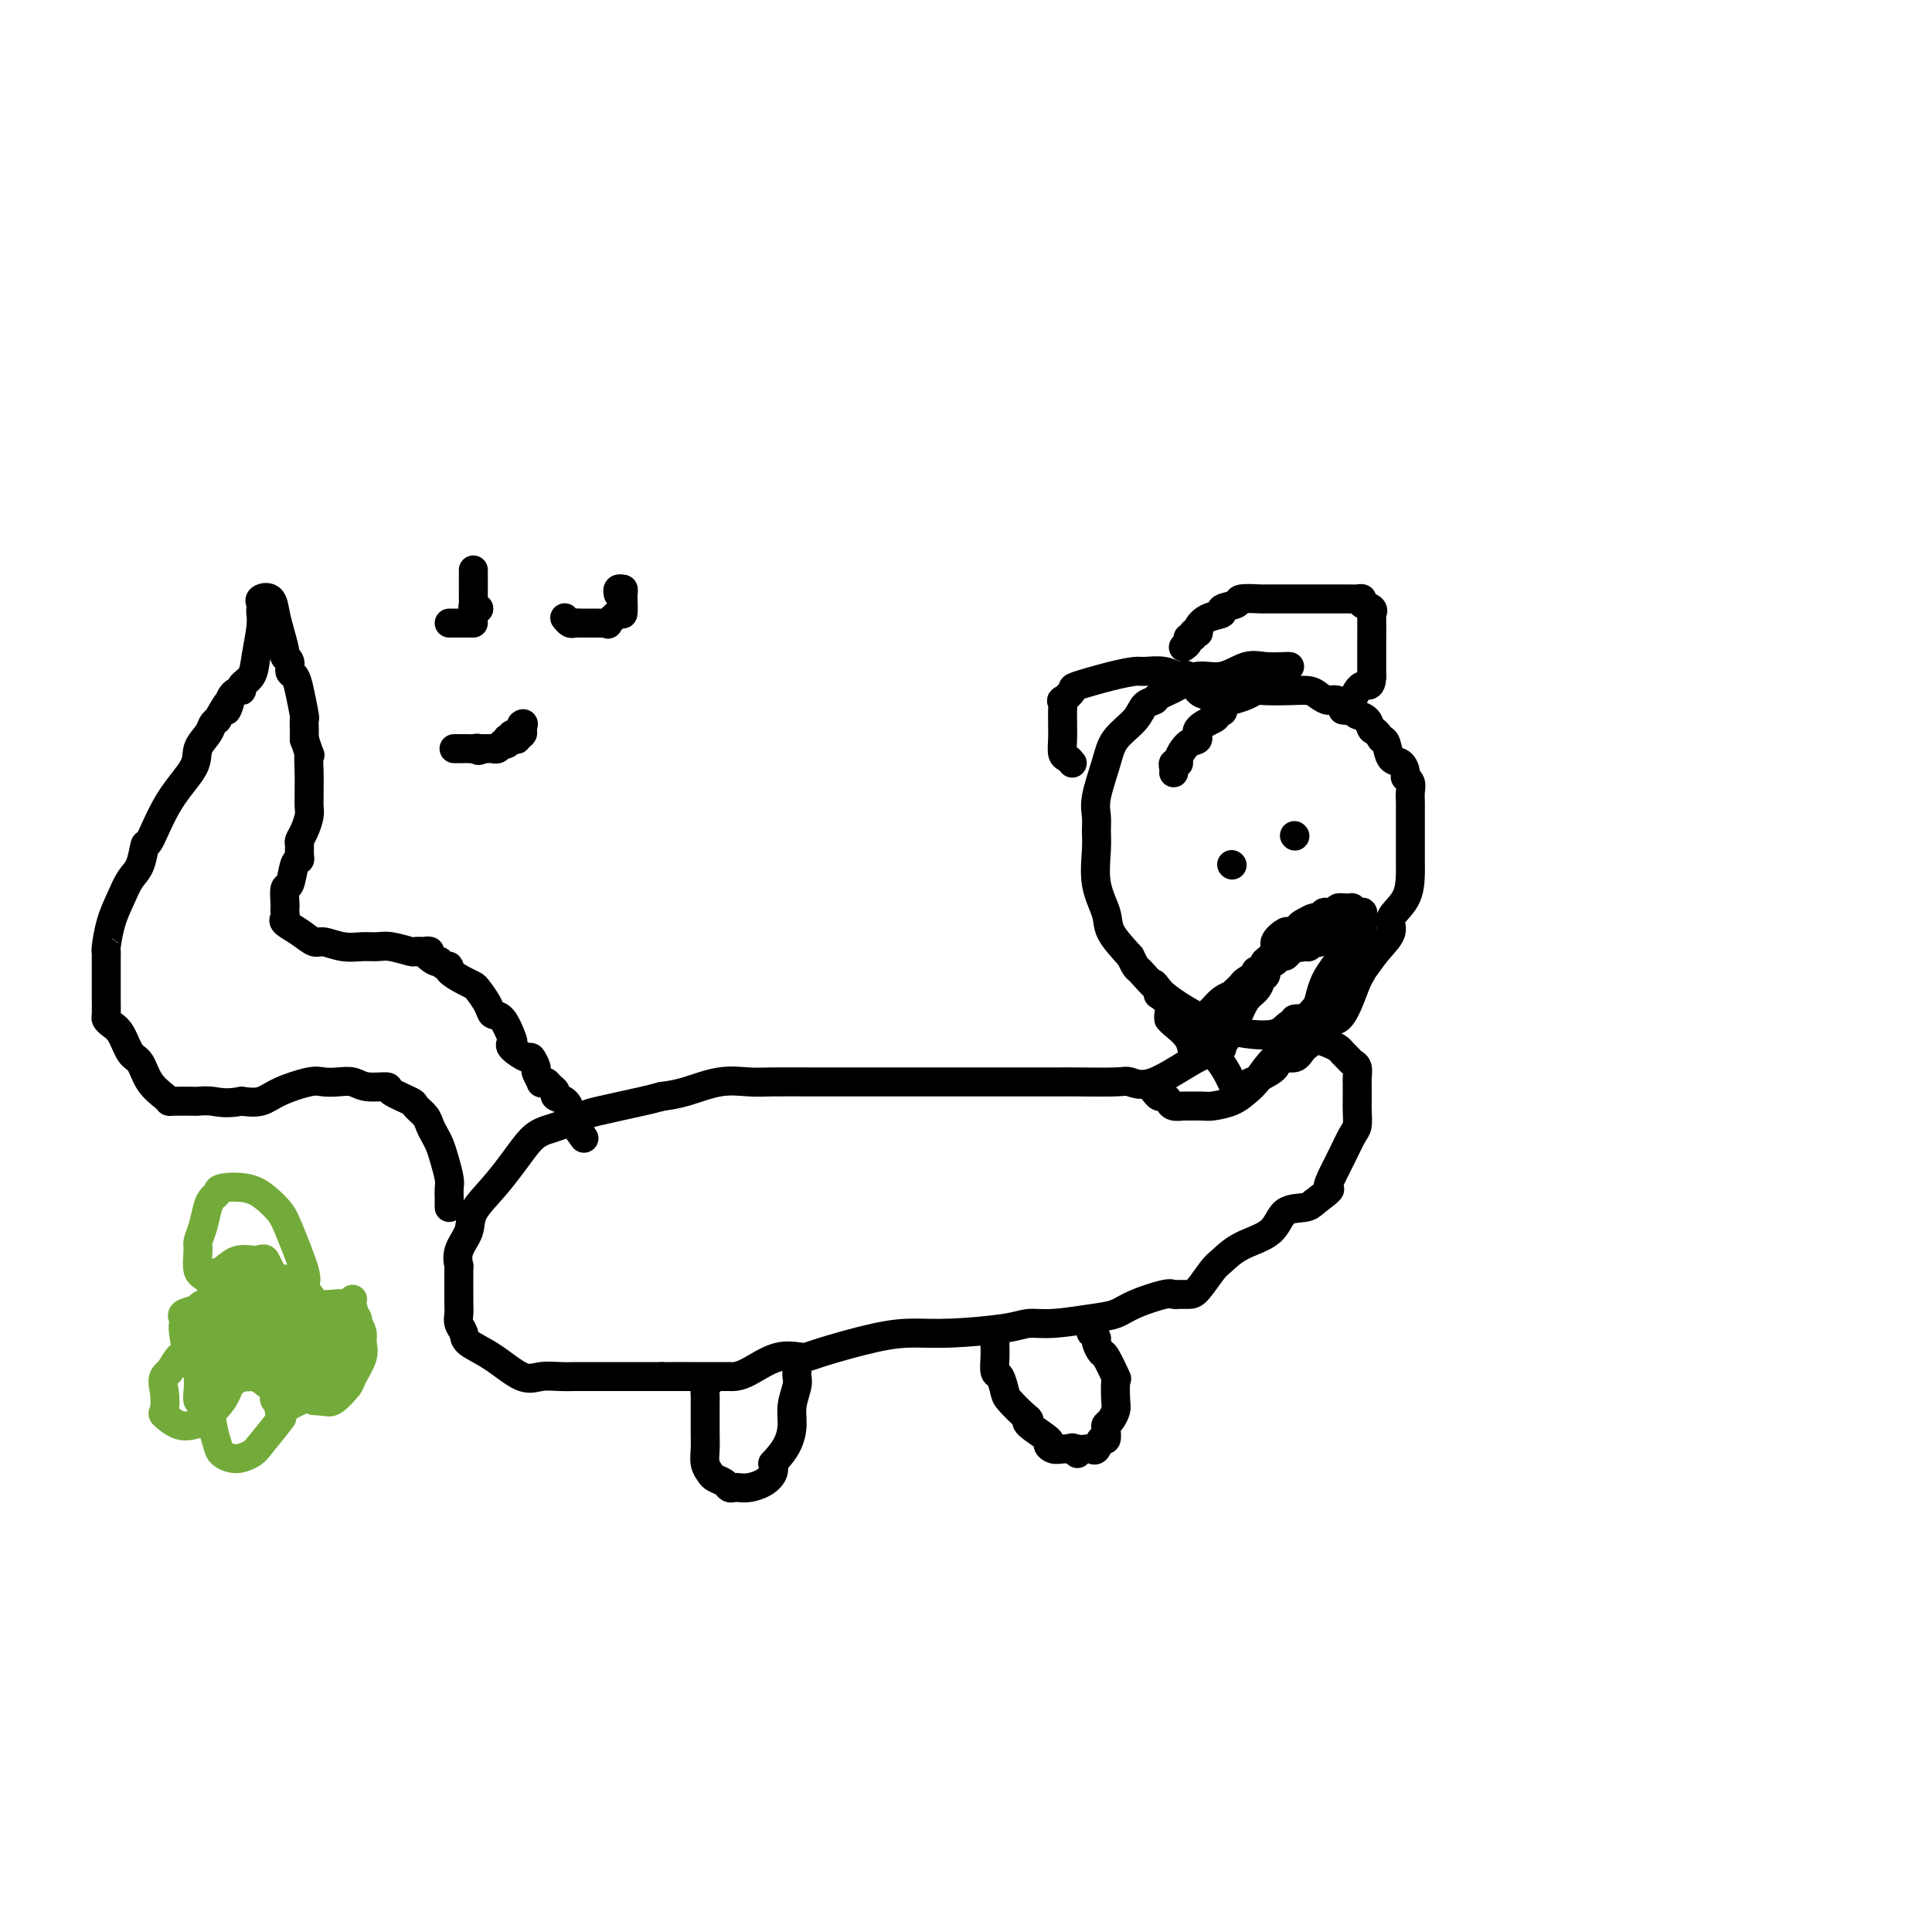 <svg viewBox='0 0 400 400' version='1.1' xmlns='http://www.w3.org/2000/svg' xmlns:xlink='http://www.w3.org/1999/xlink'><g fill='none' stroke='#000000' stroke-width='6' stroke-linecap='round' stroke-linejoin='round'><path d='M267,138c-0.060,-0.017 -0.119,-0.034 -1,0c-0.881,0.034 -2.583,0.120 -4,0c-1.417,-0.120 -2.548,-0.446 -4,0c-1.452,0.446 -3.224,1.664 -5,2c-1.776,0.336 -3.554,-0.210 -5,0c-1.446,0.210 -2.559,1.175 -4,2c-1.441,0.825 -3.209,1.511 -4,2c-0.791,0.489 -0.606,0.781 -1,1c-0.394,0.219 -1.367,0.365 -2,1c-0.633,0.635 -0.926,1.759 -2,3c-1.074,1.241 -2.929,2.600 -4,4c-1.071,1.400 -1.358,2.840 -2,5c-0.642,2.160 -1.638,5.041 -2,7c-0.362,1.959 -0.090,2.996 0,4c0.090,1.004 -0.003,1.975 0,3c0.003,1.025 0.103,2.103 0,4c-0.103,1.897 -0.409,4.611 0,7c0.409,2.389 1.533,4.451 2,6c0.467,1.549 0.276,2.585 1,4c0.724,1.415 2.362,3.207 4,5'/><path d='M234,198c1.344,2.770 1.203,2.196 2,3c0.797,0.804 2.531,2.988 5,5c2.469,2.012 5.672,3.852 8,5c2.328,1.148 3.782,1.602 5,2c1.218,0.398 2.202,0.738 4,1c1.798,0.262 4.410,0.446 6,0c1.590,-0.446 2.158,-1.522 3,-2c0.842,-0.478 1.958,-0.357 3,-1c1.042,-0.643 2.010,-2.051 3,-3c0.990,-0.949 2.000,-1.440 3,-2c1.000,-0.560 1.988,-1.188 3,-2c1.012,-0.812 2.047,-1.808 3,-3c0.953,-1.192 1.825,-2.581 3,-4c1.175,-1.419 2.655,-2.868 3,-4c0.345,-1.132 -0.443,-1.948 0,-3c0.443,-1.052 2.119,-2.341 3,-4c0.881,-1.659 0.968,-3.686 1,-5c0.032,-1.314 0.009,-1.913 0,-3c-0.009,-1.087 -0.002,-2.661 0,-4c0.002,-1.339 0.000,-2.441 0,-3c-0.000,-0.559 0.001,-0.573 0,-1c-0.001,-0.427 -0.004,-1.266 0,-2c0.004,-0.734 0.016,-1.361 0,-2c-0.016,-0.639 -0.059,-1.289 0,-2c0.059,-0.711 0.219,-1.484 0,-2c-0.219,-0.516 -0.818,-0.776 -1,-1c-0.182,-0.224 0.053,-0.414 0,-1c-0.053,-0.586 -0.396,-1.570 -1,-2c-0.604,-0.430 -1.470,-0.308 -2,-1c-0.530,-0.692 -0.723,-2.198 -1,-3c-0.277,-0.802 -0.639,-0.901 -1,-1'/><path d='M286,153c-1.352,-2.048 -1.731,-1.667 -2,-2c-0.269,-0.333 -0.428,-1.381 -1,-2c-0.572,-0.619 -1.557,-0.810 -2,-1c-0.443,-0.190 -0.344,-0.380 -1,-1c-0.656,-0.620 -2.067,-1.669 -3,-2c-0.933,-0.331 -1.388,0.055 -2,0c-0.612,-0.055 -1.382,-0.551 -2,-1c-0.618,-0.449 -1.085,-0.849 -2,-1c-0.915,-0.151 -2.279,-0.051 -4,0c-1.721,0.051 -3.798,0.054 -5,0c-1.202,-0.054 -1.527,-0.165 -2,0c-0.473,0.165 -1.094,0.607 -2,1c-0.906,0.393 -2.097,0.738 -3,1c-0.903,0.262 -1.519,0.442 -2,1c-0.481,0.558 -0.828,1.496 -1,2c-0.172,0.504 -0.169,0.576 -1,1c-0.831,0.424 -2.495,1.200 -3,2c-0.505,0.800 0.148,1.625 0,2c-0.148,0.375 -1.097,0.299 -2,1c-0.903,0.701 -1.759,2.177 -2,3c-0.241,0.823 0.131,0.991 0,1c-0.131,0.009 -0.767,-0.142 -1,0c-0.233,0.142 -0.063,0.577 0,1c0.063,0.423 0.018,0.835 0,1c-0.018,0.165 -0.009,0.082 0,0'/><path d='M245,134c0.455,-0.301 0.910,-0.603 1,-1c0.090,-0.397 -0.186,-0.891 0,-1c0.186,-0.109 0.834,0.167 1,0c0.166,-0.167 -0.151,-0.777 0,-1c0.151,-0.223 0.772,-0.060 1,0c0.228,0.060 0.065,0.017 0,0c-0.065,-0.017 -0.033,-0.009 0,0'/><path d='M248,131c0.395,-0.582 -0.117,-0.537 0,-1c0.117,-0.463 0.865,-1.434 2,-2c1.135,-0.566 2.659,-0.726 3,-1c0.341,-0.274 -0.499,-0.662 0,-1c0.499,-0.338 2.338,-0.626 3,-1c0.662,-0.374 0.146,-0.832 1,-1c0.854,-0.168 3.076,-0.045 4,0c0.924,0.045 0.548,0.012 1,0c0.452,-0.012 1.731,-0.003 4,0c2.269,0.003 5.526,-0.000 7,0c1.474,0.000 1.163,0.003 2,0c0.837,-0.003 2.820,-0.012 4,0c1.180,0.012 1.556,0.046 2,0c0.444,-0.046 0.956,-0.171 1,0c0.044,0.171 -0.381,0.637 0,1c0.381,0.363 1.566,0.624 2,1c0.434,0.376 0.116,0.869 0,1c-0.116,0.131 -0.031,-0.099 0,1c0.031,1.099 0.008,3.527 0,5c-0.008,1.473 -0.002,1.992 0,3c0.002,1.008 0.001,2.504 0,4'/><path d='M284,140c-0.018,2.743 -1.061,1.600 -2,2c-0.939,0.400 -1.772,2.342 -2,3c-0.228,0.658 0.149,0.033 0,0c-0.149,-0.033 -0.823,0.527 -1,1c-0.177,0.473 0.145,0.858 0,1c-0.145,0.142 -0.756,0.041 -1,0c-0.244,-0.041 -0.122,-0.020 0,0'/><path d='M222,158c-0.309,-0.377 -0.619,-0.755 -1,-1c-0.381,-0.245 -0.834,-0.358 -1,-1c-0.166,-0.642 -0.044,-1.812 0,-3c0.044,-1.188 0.010,-2.393 0,-3c-0.010,-0.607 0.006,-0.614 0,-1c-0.006,-0.386 -0.032,-1.149 0,-2c0.032,-0.851 0.121,-1.790 0,-2c-0.121,-0.210 -0.453,0.308 0,0c0.453,-0.308 1.691,-1.441 2,-2c0.309,-0.559 -0.311,-0.543 1,-1c1.311,-0.457 4.553,-1.386 7,-2c2.447,-0.614 4.098,-0.914 5,-1c0.902,-0.086 1.057,0.040 2,0c0.943,-0.040 2.676,-0.246 4,0c1.324,0.246 2.239,0.944 3,1c0.761,0.056 1.369,-0.531 2,0c0.631,0.531 1.285,2.182 2,3c0.715,0.818 1.490,0.805 2,1c0.510,0.195 0.755,0.597 1,1'/><path d='M251,145c1.714,0.810 1.000,-0.167 1,0c-0.000,0.167 0.714,1.476 1,2c0.286,0.524 0.143,0.262 0,0'/><path d='M253,217c-0.204,0.461 -0.409,0.922 -1,1c-0.591,0.078 -1.569,-0.228 -4,1c-2.431,1.228 -6.315,3.989 -9,5c-2.685,1.011 -4.170,0.271 -5,0c-0.830,-0.271 -1.004,-0.073 -3,0c-1.996,0.073 -5.813,0.019 -8,0c-2.187,-0.019 -2.745,-0.005 -4,0c-1.255,0.005 -3.209,0.001 -5,0c-1.791,-0.001 -3.421,-0.000 -6,0c-2.579,0.000 -6.107,0.000 -9,0c-2.893,-0.000 -5.151,0.000 -7,0c-1.849,-0.000 -3.288,-0.000 -6,0c-2.712,0.000 -6.695,0.001 -9,0c-2.305,-0.001 -2.932,-0.002 -4,0c-1.068,0.002 -2.578,0.007 -5,0c-2.422,-0.007 -5.757,-0.027 -8,0c-2.243,0.027 -3.395,0.100 -5,0c-1.605,-0.100 -3.663,-0.373 -6,0c-2.337,0.373 -4.953,1.392 -7,2c-2.047,0.608 -3.523,0.804 -5,1'/><path d='M137,227c-2.246,0.578 -1.862,0.522 -4,1c-2.138,0.478 -6.800,1.490 -9,2c-2.200,0.510 -1.940,0.520 -3,1c-1.060,0.480 -3.441,1.432 -5,2c-1.559,0.568 -2.296,0.751 -3,1c-0.704,0.249 -1.377,0.562 -2,1c-0.623,0.438 -1.198,1.001 -2,2c-0.802,0.999 -1.830,2.434 -3,4c-1.170,1.566 -2.481,3.265 -4,5c-1.519,1.735 -3.244,3.508 -4,5c-0.756,1.492 -0.542,2.704 -1,4c-0.458,1.296 -1.587,2.675 -2,4c-0.413,1.325 -0.110,2.596 0,3c0.110,0.404 0.029,-0.057 0,1c-0.029,1.057 -0.004,3.634 0,5c0.004,1.366 -0.013,1.520 0,2c0.013,0.480 0.056,1.285 0,2c-0.056,0.715 -0.209,1.341 0,2c0.209,0.659 0.782,1.350 1,2c0.218,0.650 0.081,1.260 1,2c0.919,0.740 2.894,1.610 5,3c2.106,1.390 4.343,3.301 6,4c1.657,0.699 2.734,0.187 4,0c1.266,-0.187 2.722,-0.050 4,0c1.278,0.050 2.377,0.013 3,0c0.623,-0.013 0.771,-0.004 1,0c0.229,0.004 0.539,0.001 2,0c1.461,-0.001 4.072,-0.000 6,0c1.928,0.000 3.173,0.000 4,0c0.827,-0.000 1.236,-0.000 2,0c0.764,0.000 1.882,0.000 3,0'/><path d='M137,285c4.765,0.000 2.179,0.000 2,0c-0.179,-0.000 2.050,-0.001 4,0c1.950,0.001 3.623,0.003 5,0c1.377,-0.003 2.460,-0.011 3,0c0.540,0.011 0.539,0.040 1,0c0.461,-0.040 1.384,-0.151 3,-1c1.616,-0.849 3.925,-2.438 6,-3c2.075,-0.562 3.917,-0.097 5,0c1.083,0.097 1.406,-0.173 4,-1c2.594,-0.827 7.460,-2.212 11,-3c3.540,-0.788 5.755,-0.981 8,-1c2.245,-0.019 4.518,0.135 8,0c3.482,-0.135 8.171,-0.560 11,-1c2.829,-0.440 3.797,-0.894 5,-1c1.203,-0.106 2.641,0.136 5,0c2.359,-0.136 5.640,-0.649 8,-1c2.360,-0.351 3.799,-0.539 5,-1c1.201,-0.461 2.162,-1.195 4,-2c1.838,-0.805 4.551,-1.680 6,-2c1.449,-0.320 1.633,-0.086 2,0c0.367,0.086 0.917,0.023 1,0c0.083,-0.023 -0.302,-0.008 0,0c0.302,0.008 1.292,0.007 2,0c0.708,-0.007 1.135,-0.020 2,-1c0.865,-0.980 2.169,-2.928 3,-4c0.831,-1.072 1.189,-1.267 2,-2c0.811,-0.733 2.077,-2.003 4,-3c1.923,-0.997 4.505,-1.721 6,-3c1.495,-1.279 1.902,-3.114 3,-4c1.098,-0.886 2.885,-0.825 4,-1c1.115,-0.175 1.557,-0.588 2,-1'/><path d='M272,249c4.357,-3.331 3.248,-2.659 3,-3c-0.248,-0.341 0.364,-1.694 1,-3c0.636,-1.306 1.295,-2.563 2,-4c0.705,-1.437 1.457,-3.052 2,-4c0.543,-0.948 0.878,-1.227 1,-2c0.122,-0.773 0.033,-2.039 0,-3c-0.033,-0.961 -0.009,-1.619 0,-2c0.009,-0.381 0.003,-0.487 0,-1c-0.003,-0.513 -0.004,-1.433 0,-2c0.004,-0.567 0.012,-0.782 0,-1c-0.012,-0.218 -0.045,-0.440 0,-1c0.045,-0.560 0.168,-1.459 0,-2c-0.168,-0.541 -0.625,-0.722 -1,-1c-0.375,-0.278 -0.666,-0.651 -1,-1c-0.334,-0.349 -0.709,-0.675 -1,-1c-0.291,-0.325 -0.498,-0.650 -1,-1c-0.502,-0.350 -1.300,-0.724 -2,-1c-0.700,-0.276 -1.302,-0.452 -2,-1c-0.698,-0.548 -1.494,-1.467 -2,-2c-0.506,-0.533 -0.724,-0.679 -1,-1c-0.276,-0.321 -0.610,-0.818 -1,-1c-0.390,-0.182 -0.836,-0.049 -1,0c-0.164,0.049 -0.047,0.014 0,0c0.047,-0.014 0.023,-0.007 0,0'/><path d='M147,286c-0.423,-0.338 -0.845,-0.676 -1,0c-0.155,0.676 -0.042,2.365 0,3c0.042,0.635 0.011,0.218 0,1c-0.011,0.782 -0.004,2.765 0,4c0.004,1.235 0.004,1.721 0,2c-0.004,0.279 -0.013,0.351 0,1c0.013,0.649 0.049,1.875 0,3c-0.049,1.125 -0.182,2.147 0,3c0.182,0.853 0.679,1.535 1,2c0.321,0.465 0.467,0.713 1,1c0.533,0.287 1.454,0.613 2,1c0.546,0.387 0.716,0.833 1,1c0.284,0.167 0.682,0.053 1,0c0.318,-0.053 0.555,-0.045 1,0c0.445,0.045 1.099,0.125 2,0c0.901,-0.125 2.050,-0.457 3,-1c0.950,-0.543 1.700,-1.298 2,-2c0.300,-0.702 0.150,-1.351 0,-2'/><path d='M160,303c1.388,-1.486 2.358,-2.702 3,-4c0.642,-1.298 0.957,-2.677 1,-4c0.043,-1.323 -0.185,-2.589 0,-4c0.185,-1.411 0.781,-2.966 1,-4c0.219,-1.034 0.059,-1.548 0,-2c-0.059,-0.452 -0.017,-0.844 0,-1c0.017,-0.156 0.008,-0.078 0,0'/><path d='M206,277c0.002,0.346 0.003,0.693 0,1c-0.003,0.307 -0.011,0.576 0,1c0.011,0.424 0.043,1.004 0,2c-0.043,0.996 -0.159,2.407 0,3c0.159,0.593 0.594,0.369 1,1c0.406,0.631 0.784,2.117 1,3c0.216,0.883 0.269,1.161 1,2c0.731,0.839 2.139,2.238 3,3c0.861,0.762 1.175,0.887 1,1c-0.175,0.113 -0.840,0.212 0,1c0.840,0.788 3.184,2.264 4,3c0.816,0.736 0.105,0.733 0,1c-0.105,0.267 0.395,0.803 1,1c0.605,0.197 1.316,0.056 2,0c0.684,-0.056 1.342,-0.028 2,0'/><path d='M222,300c2.134,1.857 0.470,0.500 0,0c-0.470,-0.500 0.255,-0.142 1,0c0.745,0.142 1.510,0.068 2,0c0.490,-0.068 0.706,-0.130 1,0c0.294,0.130 0.667,0.452 1,0c0.333,-0.452 0.628,-1.678 1,-2c0.372,-0.322 0.821,0.261 1,0c0.179,-0.261 0.086,-1.366 0,-2c-0.086,-0.634 -0.167,-0.798 0,-1c0.167,-0.202 0.583,-0.443 1,-1c0.417,-0.557 0.837,-1.432 1,-2c0.163,-0.568 0.069,-0.830 0,-2c-0.069,-1.170 -0.114,-3.249 0,-4c0.114,-0.751 0.385,-0.176 0,-1c-0.385,-0.824 -1.427,-3.048 -2,-4c-0.573,-0.952 -0.676,-0.634 -1,-1c-0.324,-0.366 -0.870,-1.418 -1,-2c-0.130,-0.582 0.157,-0.695 0,-1c-0.157,-0.305 -0.759,-0.801 -1,-1c-0.241,-0.199 -0.120,-0.099 0,0'/><path d='M93,250c0.006,-0.653 0.013,-1.305 0,-2c-0.013,-0.695 -0.045,-1.432 0,-2c0.045,-0.568 0.166,-0.967 0,-2c-0.166,-1.033 -0.621,-2.699 -1,-4c-0.379,-1.301 -0.684,-2.236 -1,-3c-0.316,-0.764 -0.645,-1.355 -1,-2c-0.355,-0.645 -0.737,-1.342 -1,-2c-0.263,-0.658 -0.407,-1.277 -1,-2c-0.593,-0.723 -1.636,-1.552 -2,-2c-0.364,-0.448 -0.050,-0.516 -1,-1c-0.950,-0.484 -3.163,-1.384 -4,-2c-0.837,-0.616 -0.297,-0.949 -1,-1c-0.703,-0.051 -2.650,0.181 -4,0c-1.350,-0.181 -2.104,-0.775 -3,-1c-0.896,-0.225 -1.933,-0.081 -3,0c-1.067,0.081 -2.164,0.099 -3,0c-0.836,-0.099 -1.410,-0.315 -3,0c-1.590,0.315 -4.197,1.162 -6,2c-1.803,0.838 -2.801,1.668 -4,2c-1.199,0.332 -2.600,0.166 -4,0'/><path d='M50,228c-3.343,0.619 -4.699,0.166 -6,0c-1.301,-0.166 -2.546,-0.046 -3,0c-0.454,0.046 -0.117,0.019 -1,0c-0.883,-0.019 -2.985,-0.029 -4,0c-1.015,0.029 -0.943,0.099 -1,0c-0.057,-0.099 -0.242,-0.365 -1,-1c-0.758,-0.635 -2.091,-1.637 -3,-3c-0.909,-1.363 -1.396,-3.087 -2,-4c-0.604,-0.913 -1.325,-1.016 -2,-2c-0.675,-0.984 -1.305,-2.848 -2,-4c-0.695,-1.152 -1.454,-1.593 -2,-2c-0.546,-0.407 -0.878,-0.782 -1,-1c-0.122,-0.218 -0.033,-0.279 0,-1c0.033,-0.721 0.009,-2.102 0,-3c-0.009,-0.898 -0.003,-1.312 0,-2c0.003,-0.688 0.003,-1.649 0,-3c-0.003,-1.351 -0.009,-3.092 0,-4c0.009,-0.908 0.033,-0.985 0,-1c-0.033,-0.015 -0.121,0.031 0,-1c0.121,-1.031 0.453,-3.140 1,-5c0.547,-1.860 1.311,-3.473 2,-5c0.689,-1.527 1.305,-2.969 2,-4c0.695,-1.031 1.469,-1.651 2,-3c0.531,-1.349 0.820,-3.428 1,-4c0.180,-0.572 0.251,0.363 1,-1c0.749,-1.363 2.175,-5.023 4,-8c1.825,-2.977 4.047,-5.270 5,-7c0.953,-1.730 0.637,-2.897 1,-4c0.363,-1.103 1.405,-2.143 2,-3c0.595,-0.857 0.741,-1.531 1,-2c0.259,-0.469 0.629,-0.735 1,-1'/><path d='M45,149c3.830,-6.782 2.406,-2.736 2,-2c-0.406,0.736 0.206,-1.837 1,-3c0.794,-1.163 1.772,-0.916 2,-1c0.228,-0.084 -0.293,-0.498 0,-1c0.293,-0.502 1.399,-1.090 2,-2c0.601,-0.910 0.697,-2.142 1,-4c0.303,-1.858 0.811,-4.343 1,-6c0.189,-1.657 0.057,-2.485 0,-3c-0.057,-0.515 -0.040,-0.718 0,-1c0.040,-0.282 0.105,-0.642 0,-1c-0.105,-0.358 -0.378,-0.712 0,-1c0.378,-0.288 1.407,-0.508 2,0c0.593,0.508 0.751,1.746 1,3c0.249,1.254 0.588,2.525 1,4c0.412,1.475 0.898,3.154 1,4c0.102,0.846 -0.180,0.860 0,1c0.180,0.140 0.823,0.406 1,1c0.177,0.594 -0.110,1.517 0,2c0.110,0.483 0.618,0.527 1,1c0.382,0.473 0.638,1.374 1,3c0.362,1.626 0.829,3.977 1,5c0.171,1.023 0.046,0.717 0,1c-0.046,0.283 -0.012,1.153 0,2c0.012,0.847 0.004,1.671 0,2c-0.004,0.329 -0.002,0.165 0,0'/><path d='M63,153c1.619,4.965 1.166,2.878 1,3c-0.166,0.122 -0.044,2.455 0,4c0.044,1.545 0.009,2.304 0,3c-0.009,0.696 0.008,1.328 0,2c-0.008,0.672 -0.041,1.383 0,2c0.041,0.617 0.154,1.138 0,2c-0.154,0.862 -0.576,2.063 -1,3c-0.424,0.937 -0.849,1.610 -1,2c-0.151,0.390 -0.029,0.498 0,1c0.029,0.502 -0.034,1.400 0,2c0.034,0.600 0.167,0.903 0,1c-0.167,0.097 -0.633,-0.013 -1,1c-0.367,1.013 -0.634,3.150 -1,4c-0.366,0.850 -0.829,0.413 -1,1c-0.171,0.587 -0.048,2.198 0,3c0.048,0.802 0.021,0.795 0,1c-0.021,0.205 -0.038,0.623 0,1c0.038,0.377 0.130,0.713 0,1c-0.130,0.287 -0.482,0.526 0,1c0.482,0.474 1.798,1.185 3,2c1.202,0.815 2.289,1.735 3,2c0.711,0.265 1.045,-0.126 2,0c0.955,0.126 2.529,0.770 4,1c1.471,0.230 2.838,0.048 4,0c1.162,-0.048 2.118,0.040 3,0c0.882,-0.040 1.690,-0.207 3,0c1.310,0.207 3.122,0.786 4,1c0.878,0.214 0.822,0.061 1,0c0.178,-0.061 0.589,-0.031 1,0'/><path d='M87,197c3.522,0.183 1.326,-0.358 1,0c-0.326,0.358 1.216,1.615 2,2c0.784,0.385 0.808,-0.100 1,0c0.192,0.100 0.552,0.787 1,1c0.448,0.213 0.983,-0.047 1,0c0.017,0.047 -0.486,0.400 0,1c0.486,0.600 1.961,1.447 3,2c1.039,0.553 1.643,0.814 2,1c0.357,0.186 0.467,0.299 1,1c0.533,0.701 1.488,1.991 2,3c0.512,1.009 0.579,1.736 1,2c0.421,0.264 1.195,0.065 2,1c0.805,0.935 1.640,3.005 2,4c0.360,0.995 0.244,0.915 0,1c-0.244,0.085 -0.616,0.336 0,1c0.616,0.664 2.222,1.740 3,2c0.778,0.260 0.730,-0.298 1,0c0.270,0.298 0.860,1.452 1,2c0.140,0.548 -0.170,0.490 0,1c0.170,0.510 0.820,1.590 1,2c0.180,0.410 -0.111,0.152 0,0c0.111,-0.152 0.625,-0.196 1,0c0.375,0.196 0.612,0.634 1,1c0.388,0.366 0.926,0.661 1,1c0.074,0.339 -0.316,0.721 0,1c0.316,0.279 1.339,0.456 2,1c0.661,0.544 0.961,1.455 1,2c0.039,0.545 -0.182,0.724 0,1c0.182,0.276 0.766,0.650 1,1c0.234,0.350 0.117,0.675 0,1'/><path d='M119,233c3.333,4.667 1.667,2.333 0,0'/></g>
<g fill='none' stroke='#73AB3A' stroke-width='6' stroke-linecap='round' stroke-linejoin='round'><path d='M73,269c-0.016,0.170 -0.033,0.341 -1,1c-0.967,0.659 -2.886,1.807 -4,3c-1.114,1.193 -1.424,2.431 -2,4c-0.576,1.569 -1.419,3.471 -2,5c-0.581,1.529 -0.900,2.687 -1,3c-0.100,0.313 0.018,-0.218 0,0c-0.018,0.218 -0.172,1.186 0,2c0.172,0.814 0.670,1.476 1,2c0.330,0.524 0.493,0.911 1,1c0.507,0.089 1.359,-0.118 2,0c0.641,0.118 1.072,0.562 2,0c0.928,-0.562 2.355,-2.128 3,-3c0.645,-0.872 0.510,-1.049 1,-2c0.490,-0.951 1.606,-2.675 2,-4c0.394,-1.325 0.068,-2.249 0,-3c-0.068,-0.751 0.123,-1.328 0,-2c-0.123,-0.672 -0.559,-1.438 -1,-2c-0.441,-0.562 -0.888,-0.921 -1,-1c-0.112,-0.079 0.111,0.120 0,0c-0.111,-0.120 -0.555,-0.560 -1,-1'/><path d='M72,272c-0.642,-1.409 -0.746,-0.433 -1,0c-0.254,0.433 -0.656,0.323 -1,0c-0.344,-0.323 -0.628,-0.857 -1,0c-0.372,0.857 -0.832,3.107 -1,4c-0.168,0.893 -0.045,0.429 0,1c0.045,0.571 0.011,2.178 0,3c-0.011,0.822 -0.001,0.861 0,1c0.001,0.139 -0.008,0.378 0,1c0.008,0.622 0.034,1.627 0,2c-0.034,0.373 -0.128,0.113 0,0c0.128,-0.113 0.479,-0.079 1,0c0.521,0.079 1.212,0.204 2,-1c0.788,-1.204 1.672,-3.737 2,-5c0.328,-1.263 0.099,-1.256 0,-2c-0.099,-0.744 -0.070,-2.238 0,-3c0.070,-0.762 0.180,-0.792 0,-1c-0.180,-0.208 -0.651,-0.595 -1,-1c-0.349,-0.405 -0.577,-0.829 -1,-1c-0.423,-0.171 -1.039,-0.090 -2,0c-0.961,0.090 -2.265,0.187 -3,0c-0.735,-0.187 -0.901,-0.659 -2,0c-1.099,0.659 -3.131,2.449 -4,4c-0.869,1.551 -0.574,2.863 -1,4c-0.426,1.137 -1.571,2.098 -2,4c-0.429,1.902 -0.141,4.745 0,6c0.141,1.255 0.134,0.922 0,1c-0.134,0.078 -0.397,0.567 0,1c0.397,0.433 1.453,0.809 2,1c0.547,0.191 0.585,0.197 1,0c0.415,-0.197 1.208,-0.599 2,-1'/><path d='M62,290c1.452,-0.897 2.581,-4.138 3,-6c0.419,-1.862 0.129,-2.343 0,-3c-0.129,-0.657 -0.098,-1.489 0,-2c0.098,-0.511 0.261,-0.701 0,-1c-0.261,-0.299 -0.948,-0.707 -1,-1c-0.052,-0.293 0.529,-0.470 0,-1c-0.529,-0.530 -2.168,-1.412 -4,-2c-1.832,-0.588 -3.858,-0.883 -5,-1c-1.142,-0.117 -1.399,-0.057 -2,0c-0.601,0.057 -1.545,0.111 -2,0c-0.455,-0.111 -0.420,-0.388 -1,0c-0.580,0.388 -1.776,1.441 -3,4c-1.224,2.559 -2.477,6.624 -3,10c-0.523,3.376 -0.316,6.064 0,8c0.316,1.936 0.739,3.119 1,4c0.261,0.881 0.358,1.461 1,2c0.642,0.539 1.829,1.037 3,1c1.171,-0.037 2.327,-0.610 3,-1c0.673,-0.390 0.864,-0.598 2,-2c1.136,-1.402 3.218,-3.997 4,-5c0.782,-1.003 0.263,-0.414 0,-1c-0.263,-0.586 -0.270,-2.347 0,-3c0.270,-0.653 0.818,-0.199 0,-1c-0.818,-0.801 -3.002,-2.856 -5,-4c-1.998,-1.144 -3.810,-1.378 -5,-2c-1.190,-0.622 -1.757,-1.633 -3,-2c-1.243,-0.367 -3.162,-0.090 -4,0c-0.838,0.090 -0.596,-0.007 -1,0c-0.404,0.007 -1.455,0.117 -2,0c-0.545,-0.117 -0.584,-0.462 -1,0c-0.416,0.462 -1.208,1.731 -2,3'/><path d='M35,284c-1.783,1.135 -1.242,2.472 -1,4c0.242,1.528 0.184,3.246 0,4c-0.184,0.754 -0.495,0.545 0,1c0.495,0.455 1.796,1.575 3,2c1.204,0.425 2.312,0.154 3,0c0.688,-0.154 0.955,-0.191 2,-1c1.045,-0.809 2.868,-2.392 4,-4c1.132,-1.608 1.571,-3.243 2,-5c0.429,-1.757 0.846,-3.636 1,-5c0.154,-1.364 0.043,-2.211 0,-3c-0.043,-0.789 -0.018,-1.518 0,-2c0.018,-0.482 0.031,-0.717 0,-1c-0.031,-0.283 -0.104,-0.615 0,-1c0.104,-0.385 0.384,-0.822 0,-1c-0.384,-0.178 -1.434,-0.095 -2,0c-0.566,0.095 -0.649,0.203 -1,0c-0.351,-0.203 -0.970,-0.716 -2,1c-1.030,1.716 -2.469,5.661 -3,8c-0.531,2.339 -0.153,3.072 0,4c0.153,0.928 0.079,2.051 0,3c-0.079,0.949 -0.165,1.723 0,2c0.165,0.277 0.580,0.059 1,0c0.420,-0.059 0.845,0.043 1,0c0.155,-0.043 0.041,-0.231 1,-2c0.959,-1.769 2.991,-5.119 4,-7c1.009,-1.881 0.994,-2.294 1,-3c0.006,-0.706 0.032,-1.706 0,-2c-0.032,-0.294 -0.122,0.117 0,0c0.122,-0.117 0.456,-0.762 1,-1c0.544,-0.238 1.298,-0.068 2,0c0.702,0.068 1.351,0.034 2,0'/><path d='M54,275c0.786,0.002 0.749,0.006 1,0c0.251,-0.006 0.788,-0.022 1,1c0.212,1.022 0.099,3.082 0,4c-0.099,0.918 -0.184,0.695 0,1c0.184,0.305 0.638,1.140 0,2c-0.638,0.860 -2.366,1.745 -4,2c-1.634,0.255 -3.173,-0.121 -4,0c-0.827,0.121 -0.940,0.740 -2,0c-1.060,-0.740 -3.065,-2.838 -4,-4c-0.935,-1.162 -0.800,-1.386 -1,-2c-0.200,-0.614 -0.735,-1.617 -1,-3c-0.265,-1.383 -0.262,-3.145 0,-4c0.262,-0.855 0.781,-0.804 1,-1c0.219,-0.196 0.138,-0.638 1,-1c0.862,-0.362 2.666,-0.643 4,-1c1.334,-0.357 2.199,-0.790 3,-1c0.801,-0.210 1.537,-0.198 2,0c0.463,0.198 0.651,0.580 1,2c0.349,1.420 0.857,3.876 1,6c0.143,2.124 -0.081,3.917 0,5c0.081,1.083 0.467,1.458 0,2c-0.467,0.542 -1.788,1.253 -3,2c-1.212,0.747 -2.314,1.532 -3,2c-0.686,0.468 -0.954,0.620 -2,0c-1.046,-0.620 -2.868,-2.011 -4,-3c-1.132,-0.989 -1.573,-1.574 -2,-3c-0.427,-1.426 -0.838,-3.691 -1,-5c-0.162,-1.309 -0.074,-1.660 0,-2c0.074,-0.340 0.135,-0.668 0,-1c-0.135,-0.332 -0.467,-0.666 0,-1c0.467,-0.334 1.734,-0.667 3,-1'/><path d='M41,271c1.783,-0.763 4.740,-1.670 7,-2c2.260,-0.330 3.824,-0.084 5,0c1.176,0.084 1.965,0.004 3,0c1.035,-0.004 2.316,0.067 3,0c0.684,-0.067 0.772,-0.271 1,0c0.228,0.271 0.598,1.018 1,2c0.402,0.982 0.838,2.199 1,3c0.162,0.801 0.050,1.187 0,2c-0.050,0.813 -0.037,2.055 -1,3c-0.963,0.945 -2.903,1.595 -4,2c-1.097,0.405 -1.352,0.565 -2,1c-0.648,0.435 -1.690,1.144 -3,0c-1.310,-1.144 -2.887,-4.140 -4,-6c-1.113,-1.860 -1.763,-2.582 -2,-3c-0.237,-0.418 -0.061,-0.532 0,-1c0.061,-0.468 0.007,-1.291 0,-2c-0.007,-0.709 0.032,-1.306 1,-2c0.968,-0.694 2.866,-1.485 4,-2c1.134,-0.515 1.505,-0.753 3,-1c1.495,-0.247 4.113,-0.503 6,0c1.887,0.503 3.041,1.766 4,3c0.959,1.234 1.723,2.439 3,4c1.277,1.561 3.068,3.479 4,5c0.932,1.521 1.007,2.645 1,4c-0.007,1.355 -0.095,2.941 0,4c0.095,1.059 0.373,1.591 0,2c-0.373,0.409 -1.398,0.695 -2,1c-0.602,0.305 -0.780,0.628 -1,1c-0.220,0.372 -0.482,0.792 -1,1c-0.518,0.208 -1.291,0.202 -2,0c-0.709,-0.202 -1.355,-0.601 -2,-1'/><path d='M64,289c-1.367,-0.574 -1.786,-2.509 -2,-4c-0.214,-1.491 -0.223,-2.538 0,-4c0.223,-1.462 0.677,-3.337 1,-4c0.323,-0.663 0.515,-0.112 1,-1c0.485,-0.888 1.264,-3.215 2,-4c0.736,-0.785 1.431,-0.027 2,0c0.569,0.027 1.014,-0.677 2,-1c0.986,-0.323 2.513,-0.266 3,0c0.487,0.266 -0.065,0.742 0,1c0.065,0.258 0.748,0.299 1,1c0.252,0.701 0.073,2.061 0,3c-0.073,0.939 -0.039,1.456 0,2c0.039,0.544 0.084,1.113 0,2c-0.084,0.887 -0.297,2.090 -1,3c-0.703,0.910 -1.894,1.526 -3,2c-1.106,0.474 -2.125,0.807 -3,1c-0.875,0.193 -1.606,0.248 -2,0c-0.394,-0.248 -0.452,-0.797 -1,-1c-0.548,-0.203 -1.585,-0.058 -2,0c-0.415,0.058 -0.207,0.029 0,0'/><path d='M58,272c-0.306,0.006 -0.613,0.012 -1,0c-0.387,-0.012 -0.855,-0.042 -2,0c-1.145,0.042 -2.966,0.155 -4,0c-1.034,-0.155 -1.282,-0.577 -2,-1c-0.718,-0.423 -1.906,-0.847 -3,-2c-1.094,-1.153 -2.094,-3.035 -3,-4c-0.906,-0.965 -1.718,-1.014 -2,-2c-0.282,-0.986 -0.034,-2.908 0,-4c0.034,-1.092 -0.145,-1.353 0,-2c0.145,-0.647 0.613,-1.679 1,-3c0.387,-1.321 0.694,-2.930 1,-4c0.306,-1.070 0.613,-1.602 1,-2c0.387,-0.398 0.856,-0.661 1,-1c0.144,-0.339 -0.038,-0.752 1,-1c1.038,-0.248 3.294,-0.330 5,0c1.706,0.330 2.860,1.072 4,2c1.140,0.928 2.264,2.043 3,3c0.736,0.957 1.083,1.758 2,4c0.917,2.242 2.405,5.926 3,8c0.595,2.074 0.298,2.537 0,3'/><path d='M63,266c0.819,2.665 0.367,1.828 0,2c-0.367,0.172 -0.647,1.353 -1,2c-0.353,0.647 -0.777,0.762 -1,1c-0.223,0.238 -0.245,0.601 -1,1c-0.755,0.399 -2.245,0.835 -3,1c-0.755,0.165 -0.777,0.059 -1,0c-0.223,-0.059 -0.648,-0.071 -1,0c-0.352,0.071 -0.630,0.226 -1,0c-0.370,-0.226 -0.833,-0.834 -1,-1c-0.167,-0.166 -0.039,0.109 0,0c0.039,-0.109 -0.012,-0.604 0,-1c0.012,-0.396 0.087,-0.695 0,-1c-0.087,-0.305 -0.335,-0.617 0,-1c0.335,-0.383 1.253,-0.837 2,-1c0.747,-0.163 1.323,-0.035 2,0c0.677,0.035 1.454,-0.023 2,0c0.546,0.023 0.862,0.125 1,1c0.138,0.875 0.097,2.521 0,3c-0.097,0.479 -0.251,-0.209 0,0c0.251,0.209 0.905,1.314 0,2c-0.905,0.686 -3.371,0.954 -5,1c-1.629,0.046 -2.423,-0.128 -3,0c-0.577,0.128 -0.939,0.558 -2,0c-1.061,-0.558 -2.822,-2.104 -4,-3c-1.178,-0.896 -1.774,-1.142 -2,-2c-0.226,-0.858 -0.080,-2.328 0,-3c0.080,-0.672 0.096,-0.545 0,-1c-0.096,-0.455 -0.304,-1.493 0,-2c0.304,-0.507 1.120,-0.483 2,-1c0.880,-0.517 1.823,-1.576 3,-2c1.177,-0.424 2.589,-0.212 4,0'/><path d='M53,261c1.801,-0.544 1.805,-0.403 2,0c0.195,0.403 0.582,1.068 1,2c0.418,0.932 0.866,2.130 1,3c0.134,0.870 -0.045,1.412 0,2c0.045,0.588 0.313,1.223 0,2c-0.313,0.777 -1.208,1.698 -2,2c-0.792,0.302 -1.480,-0.013 -2,0c-0.520,0.013 -0.871,0.355 -2,0c-1.129,-0.355 -3.034,-1.405 -4,-2c-0.966,-0.595 -0.991,-0.734 -1,-1c-0.009,-0.266 -0.002,-0.659 0,-1c0.002,-0.341 0.001,-0.630 0,-1c-0.001,-0.370 -0.000,-0.820 0,-1c0.000,-0.180 0.000,-0.090 0,0'/></g>
<g fill='none' stroke='#000000' stroke-width='6' stroke-linecap='round' stroke-linejoin='round'><path d='M99,126c0.000,0.000 0.100,0.100 0.1,0.1'/><path d='M99,126c0.113,-0.024 0.226,-0.048 0,0c-0.226,0.048 -0.793,0.169 -1,0c-0.207,-0.169 -0.056,-0.626 0,-1c0.056,-0.374 0.015,-0.663 0,-1c-0.015,-0.337 -0.004,-0.721 0,-1c0.004,-0.279 0.001,-0.453 0,-1c-0.001,-0.547 -0.000,-1.466 0,-2c0.000,-0.534 0.000,-0.682 0,-1c-0.000,-0.318 -0.000,-0.805 0,-1c0.000,-0.195 0.000,-0.097 0,0'/><path d='M98,129c-0.334,0.000 -0.668,0.000 -1,0c-0.332,0.000 -0.664,0.000 -1,0c-0.336,0.000 -0.678,0.000 -1,0c-0.322,-0.000 -0.625,0.000 -1,0c-0.375,0.000 -0.821,0.000 -1,0c-0.179,0.000 -0.089,0.000 0,0'/><path d='M103,155c0.455,-0.452 0.911,-0.905 1,-1c0.089,-0.095 -0.188,0.167 0,0c0.188,-0.167 0.843,-0.762 1,-1c0.157,-0.238 -0.182,-0.119 0,0c0.182,0.119 0.886,0.238 1,0c0.114,-0.238 -0.362,-0.835 0,-1c0.362,-0.165 1.561,0.100 2,0c0.439,-0.100 0.118,-0.565 0,-1c-0.118,-0.435 -0.034,-0.838 0,-1c0.034,-0.162 0.017,-0.081 0,0'/><path d='M108,150c0.756,-0.592 0.147,0.429 0,1c-0.147,0.571 0.168,0.693 0,1c-0.168,0.307 -0.820,0.801 -1,1c-0.180,0.199 0.110,0.105 0,0c-0.110,-0.105 -0.621,-0.221 -1,0c-0.379,0.221 -0.626,0.777 -1,1c-0.374,0.223 -0.873,0.112 -1,0c-0.127,-0.112 0.120,-0.226 0,0c-0.120,0.226 -0.607,0.793 -1,1c-0.393,0.207 -0.693,0.056 -1,0c-0.307,-0.056 -0.621,-0.015 -1,0c-0.379,0.015 -0.823,0.004 -1,0c-0.177,-0.004 -0.089,-0.002 0,0'/><path d='M100,155c-1.417,0.774 -0.958,0.207 -1,0c-0.042,-0.207 -0.585,-0.056 -1,0c-0.415,0.056 -0.703,0.015 -1,0c-0.297,-0.015 -0.602,-0.004 -1,0c-0.398,0.004 -0.890,0.001 -1,0c-0.110,-0.001 0.163,-0.000 0,0c-0.163,0.000 -0.761,0.000 -1,0c-0.239,-0.000 -0.120,-0.000 0,0'/><path d='M128,123c-0.083,-0.417 -0.167,-0.833 0,-1c0.167,-0.167 0.583,-0.083 1,0'/><path d='M129,122c0.154,0.074 0.040,0.760 0,1c-0.040,0.240 -0.004,0.033 0,0c0.004,-0.033 -0.023,0.107 0,1c0.023,0.893 0.095,2.541 0,3c-0.095,0.459 -0.358,-0.269 -1,0c-0.642,0.269 -1.665,1.536 -2,2c-0.335,0.464 0.016,0.124 0,0c-0.016,-0.124 -0.400,-0.033 -1,0c-0.600,0.033 -1.418,0.009 -2,0c-0.582,-0.009 -0.930,-0.003 -1,0c-0.070,0.003 0.136,0.002 0,0c-0.136,-0.002 -0.615,-0.004 -1,0c-0.385,0.004 -0.678,0.015 -1,0c-0.322,-0.015 -0.675,-0.057 -1,0c-0.325,0.057 -0.623,0.211 -1,0c-0.377,-0.211 -0.832,-0.788 -1,-1c-0.168,-0.212 -0.048,-0.061 0,0c0.048,0.061 0.024,0.030 0,0'/><path d='M255,179c0.000,0.000 0.100,0.100 0.1,0.1'/><path d='M268,173c0.000,0.000 0.100,0.100 0.1,0.1'/><path d='M250,211c-0.069,-0.362 -0.139,-0.723 0,-1c0.139,-0.277 0.485,-0.469 1,-1c0.515,-0.531 1.199,-1.399 2,-2c0.801,-0.601 1.719,-0.934 2,-1c0.281,-0.066 -0.075,0.136 0,0c0.075,-0.136 0.581,-0.610 1,-1c0.419,-0.390 0.753,-0.697 1,-1c0.247,-0.303 0.409,-0.602 1,-1c0.591,-0.398 1.611,-0.894 2,-1c0.389,-0.106 0.145,0.178 0,0c-0.145,-0.178 -0.193,-0.819 0,-1c0.193,-0.181 0.625,0.096 1,0c0.375,-0.096 0.692,-0.566 1,-1c0.308,-0.434 0.607,-0.834 1,-1c0.393,-0.166 0.879,-0.100 1,0c0.121,0.100 -0.122,0.233 0,0c0.122,-0.233 0.610,-0.832 1,-1c0.390,-0.168 0.683,0.095 1,0c0.317,-0.095 0.659,-0.547 1,-1'/><path d='M267,197c3.035,-2.388 2.124,-1.358 2,-1c-0.124,0.358 0.541,0.044 1,0c0.459,-0.044 0.713,0.181 1,0c0.287,-0.181 0.605,-0.768 1,-1c0.395,-0.232 0.865,-0.108 1,0c0.135,0.108 -0.066,0.202 0,0c0.066,-0.202 0.399,-0.698 1,-1c0.601,-0.302 1.471,-0.411 2,-1c0.529,-0.589 0.716,-1.659 1,-2c0.284,-0.341 0.665,0.048 1,0c0.335,-0.048 0.624,-0.535 1,-1c0.376,-0.465 0.839,-0.910 1,-1c0.161,-0.090 0.021,0.176 0,0c-0.021,-0.176 0.079,-0.793 0,-1c-0.079,-0.207 -0.336,-0.004 -1,0c-0.664,0.004 -1.736,-0.191 -2,0c-0.264,0.191 0.281,0.768 0,1c-0.281,0.232 -1.387,0.117 -2,0c-0.613,-0.117 -0.731,-0.238 -1,0c-0.269,0.238 -0.688,0.833 -1,1c-0.312,0.167 -0.518,-0.095 -1,0c-0.482,0.095 -1.241,0.548 -2,1'/><path d='M270,191c-1.727,0.764 -1.045,1.675 -1,2c0.045,0.325 -0.546,0.065 -1,0c-0.454,-0.065 -0.770,0.067 -1,0c-0.230,-0.067 -0.373,-0.332 -1,0c-0.627,0.332 -1.736,1.259 -2,2c-0.264,0.741 0.318,1.294 0,2c-0.318,0.706 -1.535,1.564 -2,2c-0.465,0.436 -0.179,0.449 0,1c0.179,0.551 0.252,1.641 0,2c-0.252,0.359 -0.830,-0.011 -1,0c-0.170,0.011 0.068,0.405 0,1c-0.068,0.595 -0.441,1.392 -1,2c-0.559,0.608 -1.302,1.028 -2,2c-0.698,0.972 -1.349,2.495 -2,4c-0.651,1.505 -1.302,2.992 -2,4c-0.698,1.008 -1.444,1.538 -2,2c-0.556,0.462 -0.922,0.855 -1,1c-0.078,0.145 0.133,0.041 0,0c-0.133,-0.041 -0.611,-0.020 -1,0c-0.389,0.020 -0.689,0.037 -1,0c-0.311,-0.037 -0.633,-0.129 -1,0c-0.367,0.129 -0.778,0.480 -1,0c-0.222,-0.480 -0.256,-1.791 -1,-3c-0.744,-1.209 -2.197,-2.315 -3,-3c-0.803,-0.685 -0.955,-0.948 -1,-1c-0.045,-0.052 0.016,0.106 0,0c-0.016,-0.106 -0.109,-0.476 0,-1c0.109,-0.524 0.421,-1.202 0,-2c-0.421,-0.798 -1.575,-1.715 -2,-2c-0.425,-0.285 -0.121,0.061 0,0c0.121,-0.061 0.061,-0.531 0,-1'/><path d='M240,205c-1.621,-2.206 -1.174,-1.223 -1,-1c0.174,0.223 0.074,-0.316 1,1c0.926,1.316 2.877,4.486 5,7c2.123,2.514 4.418,4.374 6,6c1.582,1.626 2.451,3.020 3,4c0.549,0.980 0.778,1.545 1,2c0.222,0.455 0.439,0.799 1,1c0.561,0.201 1.468,0.259 2,0c0.532,-0.259 0.690,-0.834 1,-1c0.310,-0.166 0.773,0.076 1,0c0.227,-0.076 0.219,-0.471 1,-1c0.781,-0.529 2.350,-1.194 3,-2c0.650,-0.806 0.379,-1.754 1,-2c0.621,-0.246 2.134,0.211 3,0c0.866,-0.211 1.086,-1.088 2,-2c0.914,-0.912 2.524,-1.859 3,-2c0.476,-0.141 -0.181,0.523 0,0c0.181,-0.523 1.201,-2.233 2,-3c0.799,-0.767 1.377,-0.591 2,-1c0.623,-0.409 1.291,-1.405 2,-3c0.709,-1.595 1.458,-3.790 2,-5c0.542,-1.210 0.877,-1.434 1,-2c0.123,-0.566 0.033,-1.475 0,-2c-0.033,-0.525 -0.009,-0.667 0,-1c0.009,-0.333 0.002,-0.859 0,-1c-0.002,-0.141 -0.001,0.103 0,0c0.001,-0.103 0.000,-0.551 0,-1'/><path d='M282,196c1.393,-3.054 0.375,-1.189 0,-1c-0.375,0.189 -0.106,-1.298 0,-2c0.106,-0.702 0.048,-0.617 0,-1c-0.048,-0.383 -0.085,-1.233 0,-2c0.085,-0.767 0.294,-1.452 0,-1c-0.294,0.452 -1.089,2.042 -2,4c-0.911,1.958 -1.936,4.283 -3,6c-1.064,1.717 -2.166,2.825 -3,5c-0.834,2.175 -1.399,5.417 -2,7c-0.601,1.583 -1.239,1.506 -2,2c-0.761,0.494 -1.645,1.560 -2,2c-0.355,0.440 -0.180,0.254 -1,1c-0.820,0.746 -2.636,2.424 -4,4c-1.364,1.576 -2.275,3.049 -3,4c-0.725,0.951 -1.263,1.379 -2,2c-0.737,0.621 -1.674,1.434 -3,2c-1.326,0.566 -3.042,0.884 -4,1c-0.958,0.116 -1.160,0.028 -2,0c-0.840,-0.028 -2.319,0.002 -3,0c-0.681,-0.002 -0.563,-0.038 -1,0c-0.437,0.038 -1.427,0.150 -2,0c-0.573,-0.150 -0.728,-0.562 -1,-1c-0.272,-0.438 -0.661,-0.901 -1,-1c-0.339,-0.099 -0.630,0.166 -1,0c-0.370,-0.166 -0.820,-0.762 -1,-1c-0.180,-0.238 -0.090,-0.119 0,0'/></g>
</svg>